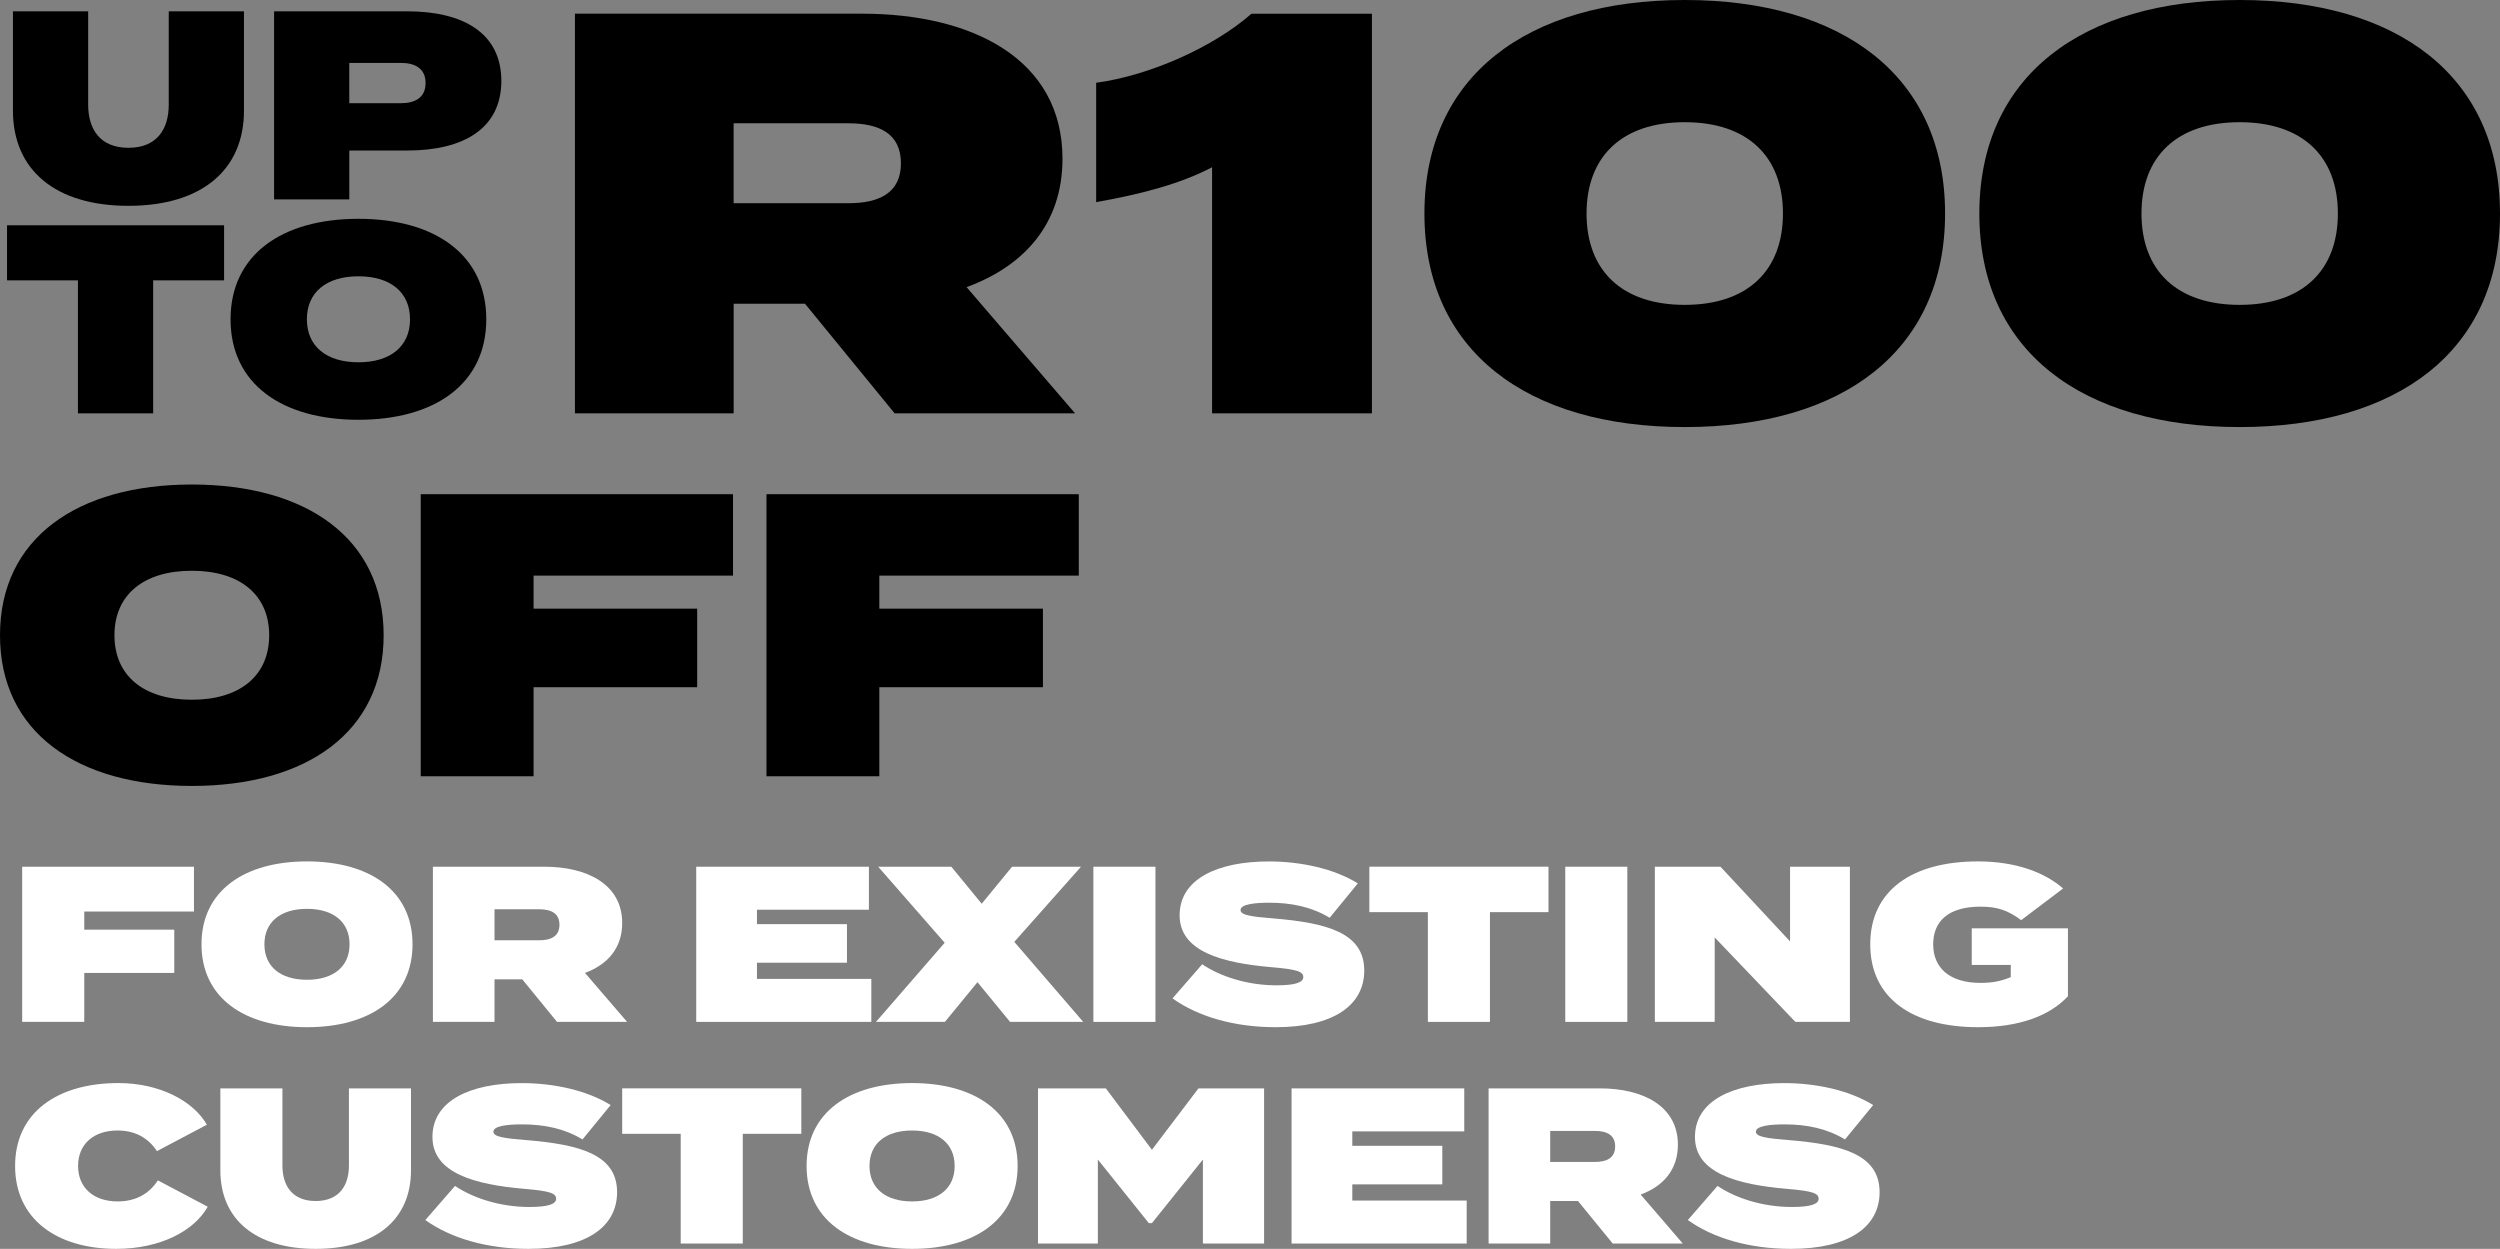 <?xml version="1.0" encoding="UTF-8"?>
<svg id="Layer_2" data-name="Layer 2" xmlns="http://www.w3.org/2000/svg" viewBox="0 0 710.55 354.95">
  <rect x="0" y="0" width="710.55" height="354.95" fill="#808080" stroke="none"/>
  <defs>
    <style>
      .cls-1 {
        fill: #fff;
      }
    </style>
  </defs>
  <g id="Layer_1-2" data-name="Layer 1">
    <g>
      <g>
        <path d="M69.34,3.22v28.25c0,16.72-11.91,27.03-32.83,27.03S3.68,48.19,3.68,31.47V3.22h21.38v26.57c0,6.8,3.28,12.22,11.45,12.22s11.45-5.42,11.45-12.22V3.22h21.38Z"/>
        <path d="M142.49,23c0,13.44-10.61,19.78-26.72,19.78h-16.49v13.9h-21.38V3.22h37.87c16.11,0,26.72,6.34,26.72,19.78ZM120.96,23.61c0-4.12-2.98-5.73-6.95-5.73h-14.74v11.45h14.74c3.97,0,6.95-1.6,6.95-5.73Z"/>
      </g>
      <g>
        <path d="M63.69,79.68h-20.16v37.8h-21.38v-37.8H2v-15.65h61.69v15.65Z"/>
        <path d="M65.53,90.75c0-18.4,14.66-28.56,36.34-28.56s36.34,10.16,36.34,28.56-14.66,28.56-36.34,28.56-36.34-10.15-36.34-28.56ZM116.54,90.75c0-7.63-5.5-12.22-14.66-12.22s-14.66,4.58-14.66,12.22,5.5,12.22,14.66,12.22,14.66-4.58,14.66-12.22Z"/>
      </g>
      <g>
        <path d="M254.27,117.48l-25.47-31.15h-20.28v31.15h-45.11V3.89h81.62c31.48,0,56.95,12.98,56.95,41.21,0,18.5-10.87,30.51-27.26,36.51l30.83,35.86h-51.28ZM208.51,57.76h32.62c8.76,0,14.93-2.92,14.93-11.36s-6.17-11.36-14.93-11.36h-32.62v22.72Z"/>
        <path d="M344.49,47.54c-9.25,4.87-20.93,7.79-32.94,9.9V23.53c15.42-2.11,33.43-10.22,44.14-19.63h34.24v113.58h-45.43V47.54Z"/>
        <path d="M404.85,60.69c0-39.1,29.21-60.69,73.99-60.69s73.99,21.58,73.99,60.69-29.21,60.69-73.99,60.69-73.99-21.58-73.99-60.69ZM506.75,60.69c0-16.23-10.06-25.96-27.91-25.96s-27.91,9.74-27.91,25.96,10.06,25.96,27.91,25.96,27.91-9.74,27.91-25.96Z"/>
        <path d="M562.57,60.69c0-39.1,29.21-60.69,73.99-60.69s73.99,21.58,73.99,60.69-29.21,60.69-73.99,60.69-73.99-21.58-73.99-60.69ZM664.47,60.69c0-16.23-10.06-25.96-27.91-25.96s-27.91,9.74-27.91,25.96,10.06,25.96,27.91,25.96,27.91-9.74,27.91-25.96Z"/>
      </g>
      <g>
        <path d="M0,180.55c0-27.6,21.99-42.84,54.52-42.84s54.52,15.23,54.52,42.84-21.99,42.83-54.52,42.83S0,208.16,0,180.55ZM76.51,180.55c0-11.45-8.25-18.33-21.99-18.33s-21.99,6.87-21.99,18.33,8.25,18.33,21.99,18.33,21.99-6.87,21.99-18.33Z"/>
        <path d="M151.65,163.6v9.39h46.5v22.33h-46.5v25.31h-32.07v-80.17h88.76v23.14h-56.69Z"/>
        <path d="M249.92,163.6v9.39h46.5v22.33h-46.5v25.31h-32.07v-80.17h88.76v23.14h-56.69Z"/>
      </g>
      <g>
        <path class="cls-1" d="M23.95,259.06v5.17h25.58v12.29h-25.58v13.92H6.3v-44.1h48.83v12.73h-31.19Z"/>
        <path class="cls-1" d="M57.27,268.39c0-15.18,12.1-23.56,29.99-23.56s29.99,8.38,29.99,23.56-12.1,23.56-29.99,23.56-29.99-8.38-29.99-23.56ZM99.35,268.39c0-6.3-4.54-10.08-12.1-10.08s-12.1,3.78-12.1,10.08,4.54,10.08,12.1,10.08,12.1-3.78,12.1-10.08Z"/>
        <path class="cls-1" d="M158.32,290.44l-9.89-12.1h-7.88v12.1h-17.51v-44.1h31.69c12.22,0,22.11,5.04,22.11,16,0,7.18-4.22,11.84-10.58,14.18l11.97,13.92h-19.91ZM140.55,267.25h12.66c3.4,0,5.8-1.13,5.8-4.41s-2.39-4.41-5.8-4.41h-12.66v8.82Z"/>
        <path class="cls-1" d="M247.65,278.22v12.22h-49.77v-44.1h49.08v12.22h-31.82v4.1h25.58v10.96h-25.58v4.6h32.51Z"/>
        <path class="cls-1" d="M288.28,267.7l19.59,22.74h-20.79l-9.26-11.28-9.26,11.28h-19.59l19.53-22.49-18.9-21.61h20.79l8.63,10.52,8.63-10.52h19.59l-18.96,21.36Z"/>
        <path class="cls-1" d="M310.76,290.44v-44.1h17.64v44.1h-17.64Z"/>
        <path class="cls-1" d="M387.75,275.82c0,9.83-8.63,16.13-25.2,16.13-11.66,0-21.99-2.96-29.3-8.19l8.44-9.7c4.91,3.34,12.6,5.99,21.11,5.99,5.17,0,7.62-.76,7.62-2.33s-1.7-2.21-9.07-2.83c-13.92-1.2-26.08-4.41-26.08-14.74s10.77-15.31,25.39-15.31c9.14,0,18.59,2.08,25.26,6.24l-8,9.77c-5.1-3.09-10.84-4.28-17.2-4.28-3.84,0-8.13.38-8.13,2.08,0,1.45,3.02,1.89,9.39,2.39,15.06,1.26,25.77,4.03,25.77,14.81Z"/>
        <path class="cls-1" d="M440.1,259.25h-16.63v31.19h-17.64v-31.19h-16.63v-12.92h50.91v12.92Z"/>
        <path class="cls-1" d="M444.88,290.44v-44.1h17.64v44.1h-17.64Z"/>
        <path class="cls-1" d="M525.78,246.34v44.1h-15.5l-22.93-24v24h-17.01v-44.1h18.65l19.78,21.23v-21.23h17.01Z"/>
        <path class="cls-1" d="M587.76,283.13c-5.29,5.73-14.11,8.82-25.52,8.82-18.78,0-30.68-8.25-30.68-23.56s11.91-23.56,30.62-23.56c11.15,0,19.22,3.34,24.19,7.69l-11.91,9.01c-3.78-2.83-6.87-3.84-11.53-3.84-9.2,0-13.48,4.16-13.48,10.71s4.47,10.96,13.48,10.96c3.21,0,5.67-.44,8.57-1.64v-3.47h-11.09v-10.4h27.34v19.28Z"/>
        <path class="cls-1" d="M44.86,335.48l14.18,7.5c-3.91,6.93-13.55,11.97-26.02,11.97-16.76,0-28.73-8.38-28.73-23.56s11.97-23.56,29.36-23.56c11.84,0,21.36,5.17,25.14,11.84l-14.18,7.5c-2.58-3.91-6.43-5.86-11.21-5.86-6.68,0-11.21,3.78-11.21,10.08s4.54,10.08,11.21,10.08c4.79,0,8.76-1.83,11.47-5.99Z"/>
        <path class="cls-1" d="M116.81,309.34v23.31c0,13.8-9.83,22.3-27.09,22.3s-27.09-8.5-27.09-22.3v-23.31h17.64v21.93c0,5.61,2.71,10.08,9.45,10.08s9.45-4.47,9.45-10.08v-21.93h17.64Z"/>
        <path class="cls-1" d="M175.39,338.82c0,9.83-8.63,16.13-25.2,16.13-11.66,0-21.99-2.96-29.3-8.19l8.44-9.7c4.91,3.34,12.6,5.99,21.11,5.99,5.17,0,7.62-.76,7.62-2.33s-1.7-2.21-9.07-2.83c-13.92-1.2-26.08-4.41-26.08-14.74s10.77-15.31,25.39-15.31c9.14,0,18.59,2.08,25.26,6.24l-8,9.77c-5.1-3.09-10.84-4.28-17.2-4.28-3.84,0-8.13.38-8.13,2.08,0,1.45,3.02,1.89,9.39,2.39,15.06,1.26,25.77,4.03,25.77,14.81Z"/>
        <path class="cls-1" d="M227.74,322.25h-16.63v31.19h-17.64v-31.19h-16.63v-12.92h50.91v12.92Z"/>
        <path class="cls-1" d="M229.25,331.39c0-15.18,12.1-23.56,29.99-23.56s29.99,8.38,29.99,23.56-12.1,23.56-29.99,23.56-29.99-8.38-29.99-23.56ZM271.33,331.39c0-6.3-4.54-10.08-12.1-10.08s-12.1,3.78-12.1,10.08,4.54,10.08,12.1,10.08,12.1-3.78,12.1-10.08Z"/>
        <path class="cls-1" d="M359.28,309.34v44.1h-17.39v-23.88l-14.49,18.08h-.88l-14.49-18.08v23.88h-17.01v-44.1h19.28l13.1,17.45,13.23-17.45h18.65Z"/>
        <path class="cls-1" d="M416.86,341.22v12.22h-49.77v-44.1h49.08v12.22h-31.82v4.1h25.58v10.96h-25.58v4.6h32.51Z"/>
        <path class="cls-1" d="M458.37,353.44l-9.89-12.1h-7.88v12.1h-17.51v-44.1h31.69c12.22,0,22.11,5.04,22.11,16,0,7.18-4.22,11.84-10.58,14.18l11.97,13.92h-19.91ZM440.6,330.25h12.66c3.4,0,5.8-1.13,5.8-4.41s-2.39-4.41-5.8-4.41h-12.66v8.82Z"/>
        <path class="cls-1" d="M534.22,338.82c0,9.83-8.63,16.13-25.2,16.13-11.66,0-21.99-2.96-29.3-8.19l8.44-9.7c4.91,3.34,12.6,5.99,21.11,5.99,5.17,0,7.62-.76,7.62-2.33s-1.7-2.21-9.07-2.83c-13.92-1.2-26.08-4.41-26.08-14.74s10.77-15.31,25.39-15.31c9.14,0,18.59,2.08,25.26,6.24l-8,9.77c-5.1-3.09-10.84-4.28-17.2-4.28-3.84,0-8.13.38-8.13,2.08,0,1.45,3.02,1.89,9.39,2.39,15.06,1.26,25.77,4.03,25.77,14.81Z"/>
      </g>
    </g>
  </g>
</svg>